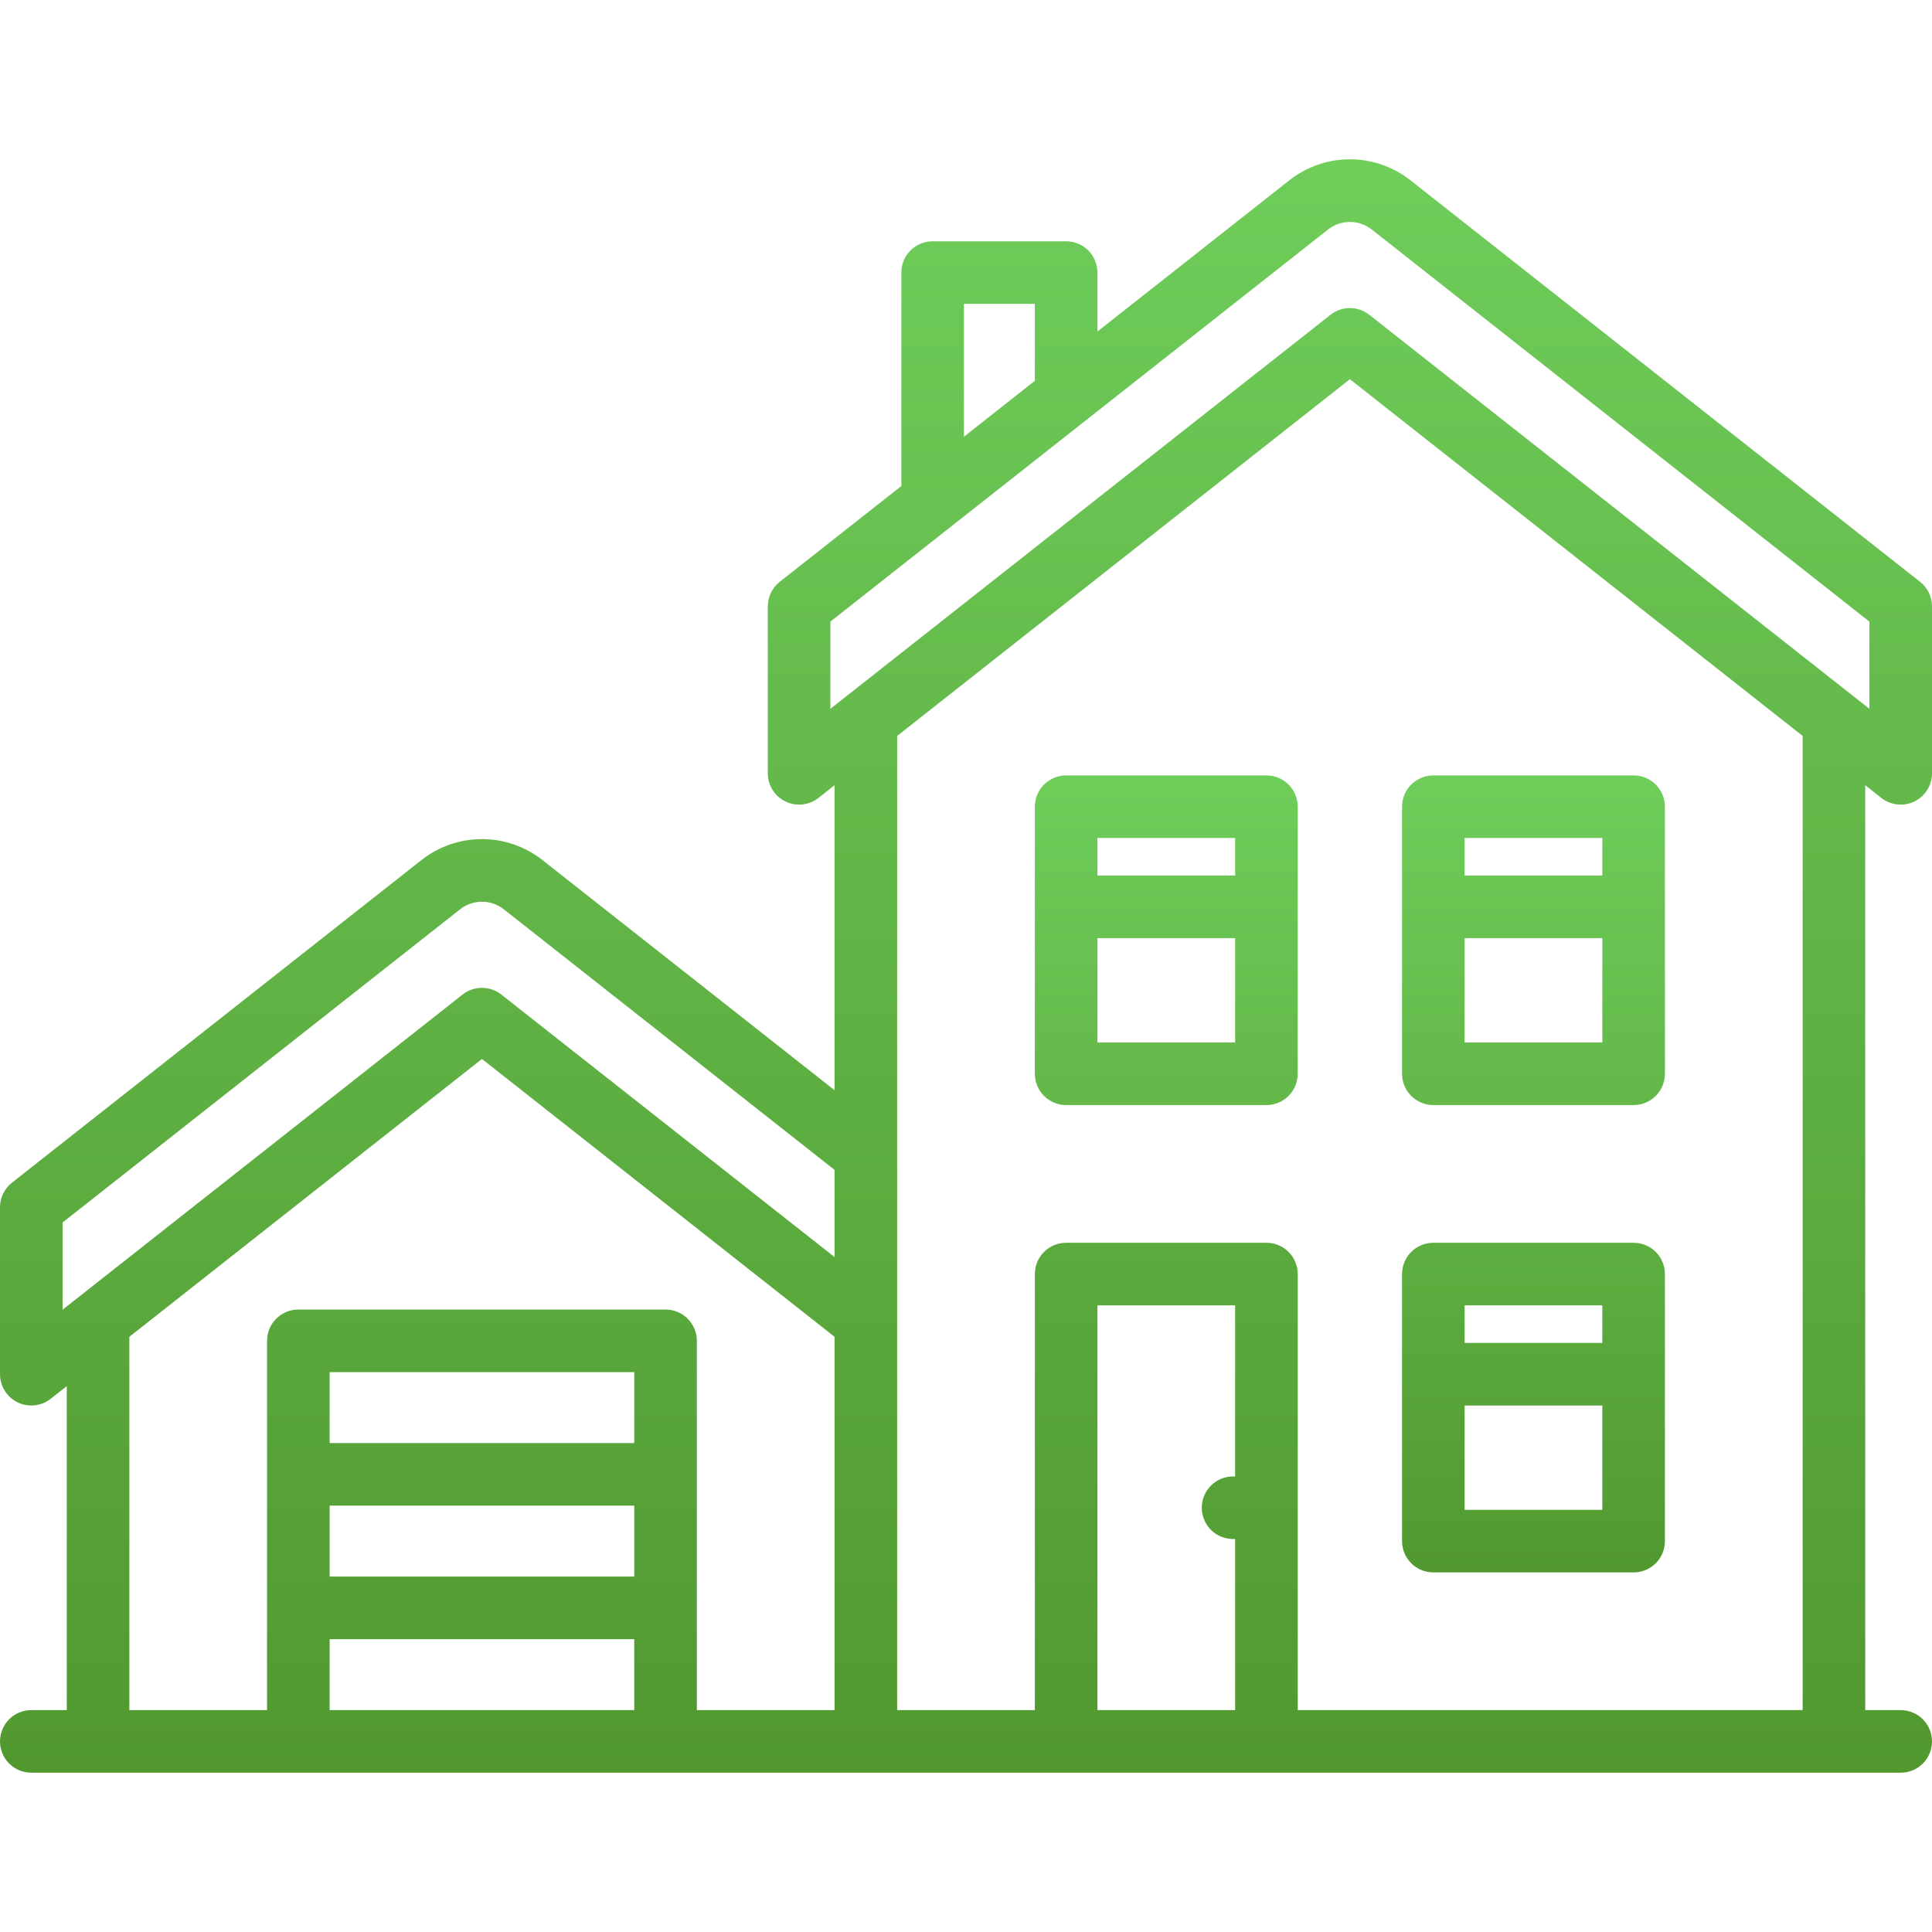 <svg width="66" height="66" viewBox="0 0 66 66" fill="none" xmlns="http://www.w3.org/2000/svg">
<g id="Frame" clip-path="url(#clip0_230_718)">
<g id="Group">
<path id="Vector" d="M64.269 27.258C64.427 27.382 64.616 27.459 64.816 27.481C65.015 27.503 65.217 27.468 65.398 27.38C65.578 27.292 65.73 27.155 65.837 26.985C65.944 26.815 66 26.619 66 26.418V20.716C66 20.554 65.963 20.395 65.893 20.249C65.822 20.104 65.72 19.976 65.593 19.876L48.188 6.163C47.597 5.696 46.867 5.442 46.114 5.442C45.362 5.442 44.631 5.696 44.041 6.163L37.49 11.325V9.312C37.49 9.028 37.378 8.757 37.177 8.556C36.977 8.356 36.705 8.243 36.421 8.243H31.86C31.576 8.243 31.304 8.356 31.104 8.556C30.903 8.757 30.791 9.028 30.791 9.312V16.603L26.636 19.876C26.509 19.976 26.407 20.104 26.336 20.249C26.266 20.395 26.229 20.554 26.229 20.716V26.418C26.229 26.619 26.285 26.815 26.392 26.985C26.498 27.155 26.651 27.292 26.831 27.38C27.012 27.468 27.213 27.503 27.413 27.481C27.613 27.459 27.802 27.382 27.96 27.258L28.51 26.824V37.243L18.537 29.386C17.947 28.919 17.217 28.665 16.464 28.665C15.712 28.665 14.981 28.919 14.391 29.386L0.407 40.403C0.28 40.503 0.178 40.631 0.107 40.776C0.037 40.922 -3.51062e-05 41.081 2.52353e-08 41.243V46.945C-4.62004e-06 47.146 0.056 47.342 0.163 47.512C0.27 47.682 0.422 47.819 0.602 47.907C0.783 47.994 0.985 48.029 1.184 48.008C1.384 47.986 1.573 47.909 1.731 47.785L2.281 47.351V58.42H1.069C0.786 58.42 0.514 58.533 0.313 58.733C0.113 58.934 2.52353e-08 59.206 2.52353e-08 59.489C2.52353e-08 59.773 0.113 60.045 0.313 60.245C0.514 60.446 0.786 60.558 1.069 60.558H64.931C65.214 60.558 65.486 60.446 65.687 60.245C65.887 60.045 66 59.773 66 59.489C66 59.206 65.887 58.934 65.687 58.733C65.486 58.533 65.214 58.42 64.931 58.42H63.719V26.824L64.269 27.258ZM32.929 10.381H35.352V13.009L32.929 14.919V10.381ZM28.367 21.235L45.365 7.843C45.578 7.674 45.842 7.582 46.114 7.582C46.387 7.582 46.651 7.674 46.864 7.843L63.862 21.235V24.214L46.776 10.753C46.582 10.6 46.348 10.524 46.114 10.524C45.88 10.524 45.647 10.6 45.453 10.753L28.367 24.214V21.235ZM2.138 41.762L15.715 31.065C15.928 30.896 16.192 30.804 16.464 30.804C16.737 30.804 17.001 30.896 17.214 31.065L28.51 39.965V42.944L17.126 33.975C16.938 33.827 16.704 33.746 16.464 33.746C16.224 33.746 15.991 33.827 15.803 33.975L2.138 44.742V41.762ZM4.419 45.667L16.464 36.176L28.51 45.667V58.42H23.806V45.805C23.806 45.521 23.693 45.249 23.492 45.049C23.292 44.848 23.02 44.736 22.736 44.736H10.192C9.909 44.736 9.637 44.848 9.436 45.049C9.236 45.249 9.123 45.521 9.123 45.805V58.42H4.419V45.667ZM11.261 51.435H21.667V53.858H11.261V51.435ZM21.667 49.297H11.261V46.874H21.667V49.297ZM11.261 55.997H21.667V58.42H11.261V55.997ZM42.194 50.441C42.171 50.439 42.147 50.437 42.123 50.437C41.842 50.437 41.566 50.551 41.368 50.751C41.167 50.951 41.055 51.223 41.054 51.506C41.054 51.787 41.168 52.064 41.368 52.262C41.566 52.462 41.842 52.575 42.123 52.575C42.147 52.575 42.171 52.574 42.194 52.572V58.42H37.49V44.593H42.194V50.441ZM61.581 58.42H44.333V43.524C44.333 43.24 44.22 42.968 44.02 42.768C43.819 42.567 43.547 42.455 43.264 42.455H36.421C36.138 42.455 35.866 42.567 35.665 42.768C35.465 42.968 35.352 43.24 35.352 43.524V58.42H30.648V25.14L46.114 12.954L61.581 25.14V58.42Z" fill="url(#paint0_linear_230_718)"/>
<path id="Vector_2" d="M48.965 53.716H55.807C56.091 53.716 56.363 53.603 56.563 53.403C56.764 53.202 56.876 52.93 56.876 52.647V43.524C56.876 43.24 56.764 42.968 56.563 42.768C56.363 42.567 56.091 42.455 55.807 42.455H48.965C48.681 42.455 48.41 42.567 48.209 42.768C48.009 42.968 47.896 43.24 47.896 43.524V52.647C47.896 52.93 48.009 53.202 48.209 53.403C48.41 53.603 48.681 53.716 48.965 53.716ZM50.034 51.578V48.014H54.738V51.578H50.034ZM54.738 44.593V45.876H50.034V44.593H54.738ZM48.965 37.751H55.807C56.091 37.751 56.363 37.638 56.563 37.437C56.764 37.237 56.876 36.965 56.876 36.681V27.558C56.876 27.275 56.764 27.003 56.563 26.802C56.363 26.602 56.091 26.489 55.807 26.489H48.965C48.681 26.489 48.41 26.602 48.209 26.802C48.009 27.003 47.896 27.275 47.896 27.558V36.681C47.896 36.965 48.009 37.237 48.209 37.437C48.41 37.638 48.681 37.751 48.965 37.751ZM50.034 35.612V32.048H54.738V35.612H50.034ZM54.738 28.627V29.91H50.034V28.627H54.738ZM43.263 26.489H36.421C36.138 26.489 35.866 26.602 35.665 26.802C35.465 27.003 35.352 27.275 35.352 27.558V36.681C35.352 36.965 35.465 37.237 35.665 37.437C35.866 37.638 36.138 37.751 36.421 37.751H43.263C43.547 37.751 43.819 37.638 44.019 37.437C44.22 37.237 44.332 36.965 44.332 36.681V27.558C44.332 27.275 44.22 27.003 44.019 26.802C43.819 26.602 43.547 26.489 43.263 26.489ZM42.194 28.627V29.91H37.49V28.627H42.194ZM37.49 35.612V32.048H42.194V35.612H37.49Z" fill="url(#paint1_linear_230_718)"/>
</g>
</g>
<defs>
<linearGradient id="paint0_linear_230_718" x1="33" y1="5.442" x2="33" y2="60.558" gradientUnits="userSpaceOnUse">
<stop stop-color="#6FCD5A"/>
<stop offset="1" stop-color="#51992F"/>
</linearGradient>
<linearGradient id="paint1_linear_230_718" x1="46.114" y1="26.489" x2="46.114" y2="53.716" gradientUnits="userSpaceOnUse">
<stop stop-color="#6FCD5A"/>
<stop offset="1" stop-color="#51992F"/>
</linearGradient>
<clipPath id="clip0_230_718">
<rect width="66" height="66" fill="white"/>
</clipPath>
</defs>
</svg>
